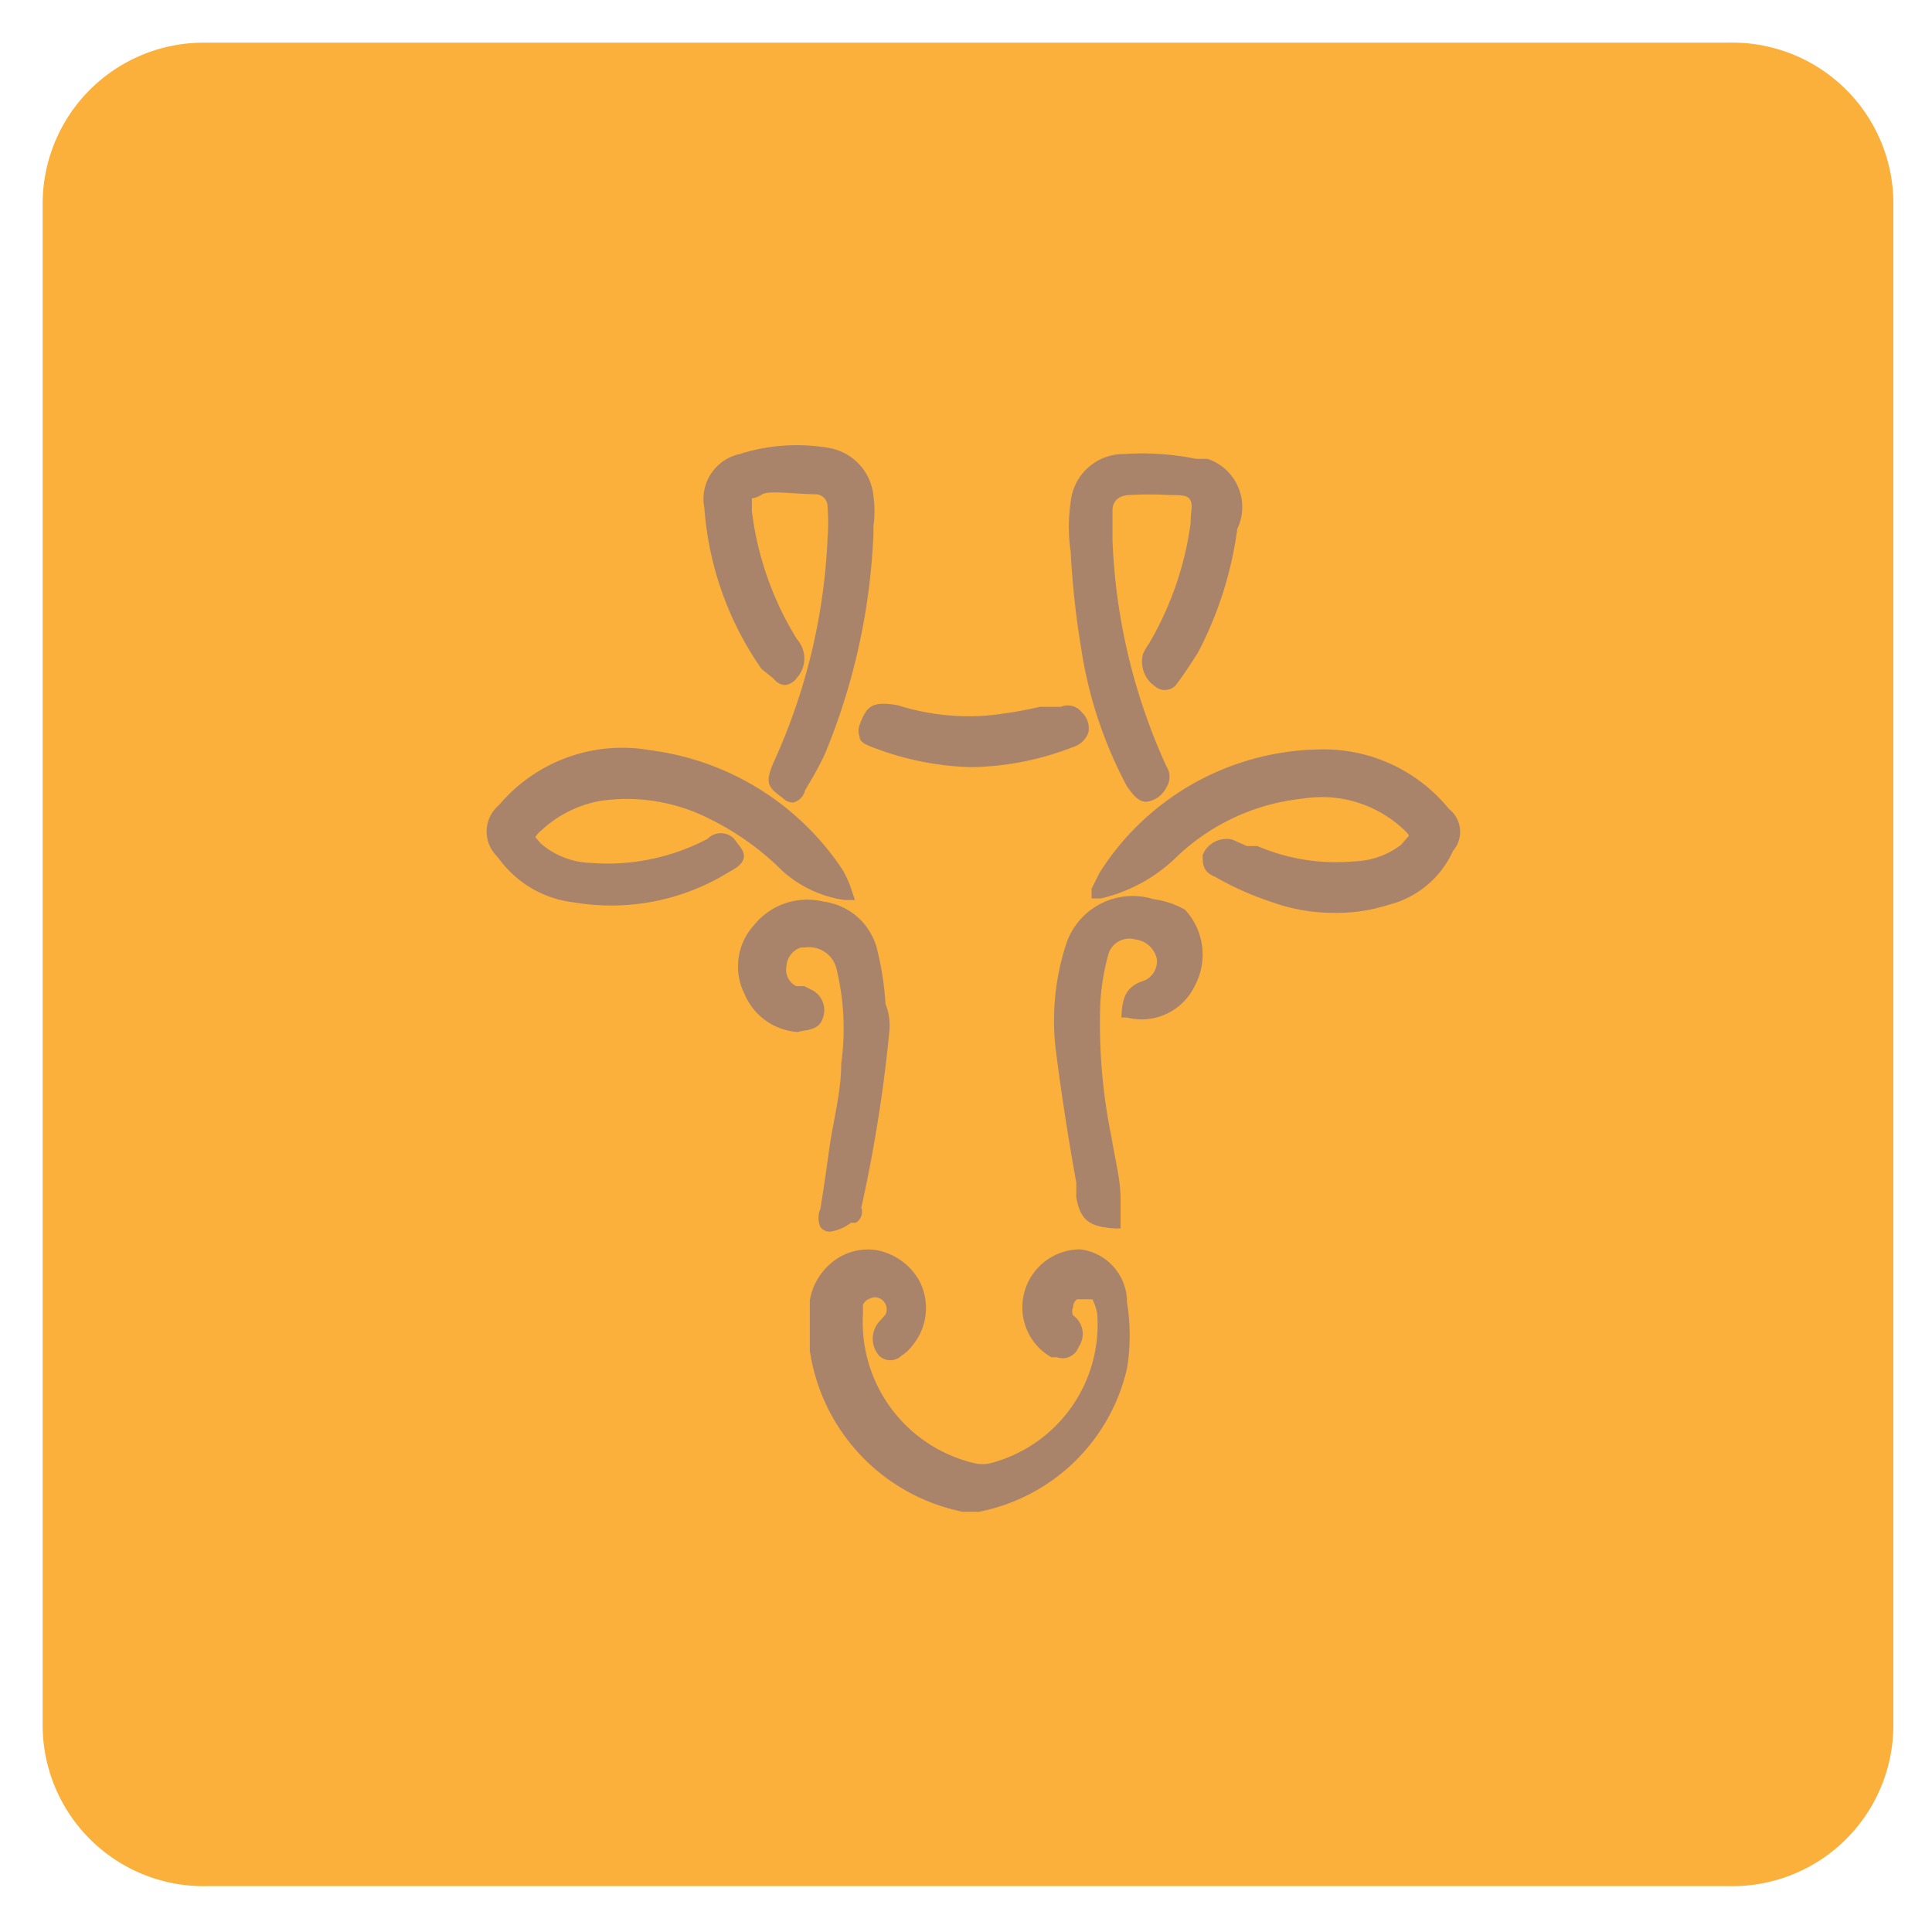 <svg xmlns="http://www.w3.org/2000/svg" viewBox="0 0 24 24">
  <title>img-gfk</title>
  <path d="M21.47.53H2.53a2,2,0,0,0-2,2V21.43a2,2,0,0,0,2.05,2H21.47a2,2,0,0,0,2.05-2V2.57A2,2,0,0,0,21.47.53Z" style="fill: #fbb03b"/>
  <g>
    <path d="M13.42,15.52h0a.72.72,0,0,0-.72.71.71.71,0,0,0,.36.63l.07,0a.21.21,0,0,0,.27-.13.28.28,0,0,0-.07-.39h0a.12.12,0,0,1,0-.1.12.12,0,0,1,.05-.1h0l.09,0h0l.1,0a.64.64,0,0,1,.06.18,1.78,1.78,0,0,1-1.34,1.86.48.48,0,0,1-.17,0,1.8,1.8,0,0,1-1.4-1.86v-.11h0a.14.14,0,0,1,.09-.08.13.13,0,0,1,.12,0,.15.15,0,0,1,.07.2h0l-.08.09a.32.32,0,0,0,0,.42.2.2,0,0,0,.28,0,0,0,0,0,1,0,0h0a.49.49,0,0,0,.13-.12.73.73,0,0,0,.09-.81.77.77,0,0,0-.53-.38.7.7,0,0,0-.54.14.78.78,0,0,0-.29.48v.21h0v.42a2.4,2.4,0,0,0,1.9,2h.2A2.35,2.35,0,0,0,14,17a2.51,2.51,0,0,0,0-.82A.66.66,0,0,0,13.42,15.52Z" style="fill: #aa846a"/>
    <path d="M13.43,8.05A5.34,5.34,0,0,0,14,9.77c.06.08.13.19.24.19h0a.32.32,0,0,0,.25-.18.24.24,0,0,0,0-.26h0a7.42,7.42,0,0,1-.67-2.81V6.34c0-.09.05-.18.2-.19a4.34,4.34,0,0,1,.51,0c.15,0,.23,0,.26.07s0,.12,0,.28A4,4,0,0,1,14.27,8a.75.75,0,0,0-.07.12.37.37,0,0,0,.14.4.19.19,0,0,0,.26,0,0,0,0,0,0,0,0h0c.1-.13.19-.27.28-.41a4.62,4.62,0,0,0,.49-1.54A.63.63,0,0,0,15,5.7l-.14,0a3.41,3.41,0,0,0-.9-.06h0a.66.66,0,0,0-.66.6,2.08,2.08,0,0,0,0,.61A10.63,10.63,0,0,0,13.43,8.05Z" style="fill: #aa846a"/>
    <path d="M9.61,8.43a.19.19,0,0,0,.14.08.21.21,0,0,0,.15-.09.36.36,0,0,0,0-.48,3.94,3.94,0,0,1-.56-1.59V6.19s.05,0,.13-.05.44,0,.67,0h0a.15.15,0,0,1,.14.15,2.67,2.67,0,0,1,0,.4,7.46,7.46,0,0,1-.67,2.78c-.1.24-.09.3.11.44a.19.19,0,0,0,.13.06h0A.2.2,0,0,0,10,9.82l.07-.12a3.65,3.65,0,0,0,.18-.34,8,8,0,0,0,.6-2.72h0v-.1a1.36,1.36,0,0,0,0-.38.67.67,0,0,0-.58-.6,2.33,2.33,0,0,0-1.08.08.57.57,0,0,0-.44.67,4,4,0,0,0,.71,2Z" style="fill: #aa846a"/>
    <path d="M18,10.05a2,2,0,0,0-1.5-.74,3.29,3.29,0,0,0-2.84,1.53l-.1.2,0,.12h.12a2,2,0,0,0,.9-.48,2.67,2.67,0,0,1,1.61-.76,1.48,1.48,0,0,1,1.22.36c.07.06.09.09.09.1s0,0-.09.11a1,1,0,0,1-.59.21,2.47,2.47,0,0,1-1.2-.19l-.13,0-.18-.08a.32.32,0,0,0-.37.19c0,.11,0,.21.15.27a3.86,3.86,0,0,0,.72.32,2.28,2.28,0,0,0,.78.13,2.11,2.11,0,0,0,.66-.1,1.2,1.2,0,0,0,.8-.67A.36.36,0,0,0,18,10.05Z" style="fill: #aa846a"/>
    <path d="M9.12,10.42a.23.23,0,0,0-.33,0,2.66,2.66,0,0,1-1.44.3,1,1,0,0,1-.63-.24l-.07-.08a.27.27,0,0,1,.07-.08,1.46,1.46,0,0,1,.73-.37,2.27,2.27,0,0,1,1.38.23,3.38,3.38,0,0,1,.88.63,1.46,1.46,0,0,0,.78.37h.13L10.56,11a1.63,1.63,0,0,0-.09-.19A3.38,3.38,0,0,0,8.08,9.32,2,2,0,0,0,6.2,10a.43.43,0,0,0-.06.6l.06.07a1.34,1.34,0,0,0,.93.54,2.78,2.78,0,0,0,1.93-.38c.09-.05.17-.1.18-.18S9.19,10.52,9.12,10.42Z" style="fill: #aa846a"/>
    <path d="M14.33,11.17a.87.87,0,0,0-1.09.57v0A3.08,3.08,0,0,0,13.11,13c.07.56.16,1.14.26,1.69v.18c.05.31.19.37.48.39h.07v-.36c0-.26-.07-.5-.11-.76a7,7,0,0,1-.14-1.71,2.94,2.94,0,0,1,.1-.58.27.27,0,0,1,.33-.18.31.31,0,0,1,.27.24.26.26,0,0,1-.18.28c-.24.08-.25.27-.26.45v0H14a.73.73,0,0,0,.84-.39.82.82,0,0,0-.12-.95A1.09,1.09,0,0,0,14.33,11.17Z" style="fill: #aa846a"/>
    <path d="M10.22,12.65a.28.28,0,0,0-.13-.35l-.1-.05-.1,0A.23.23,0,0,1,9.77,12a.26.26,0,0,1,.18-.23H10a.35.35,0,0,1,.39.26,3.13,3.13,0,0,1,.06,1.18c0,.36-.1.71-.15,1.07s-.07.5-.11.74v0a.28.28,0,0,0,0,.22.14.14,0,0,0,.12.06h0a.54.54,0,0,0,.26-.11l.06,0A.16.16,0,0,0,10.7,15h0a18.15,18.15,0,0,0,.35-2.21h0a.74.74,0,0,0-.05-.32,3.76,3.76,0,0,0-.1-.66.79.79,0,0,0-.67-.61.85.85,0,0,0-.87.3.76.76,0,0,0-.11.85.77.77,0,0,0,.66.47C10,12.79,10.17,12.81,10.22,12.65Z" style="fill: #aa846a"/>
    <path d="M10.68,9a.22.22,0,0,0,0,.16c0,.07.12.11.26.16a3.64,3.64,0,0,0,1.13.21h0a3.62,3.62,0,0,0,1.26-.25.29.29,0,0,0,.19-.18.27.27,0,0,0-.08-.25.22.22,0,0,0-.26-.07h0l-.26,0a5.2,5.2,0,0,1-.67.11,2.94,2.94,0,0,1-1.1-.13C10.84,8.71,10.77,8.76,10.68,9Z" style="fill: #aa846a"/>
  </g>
</svg>
